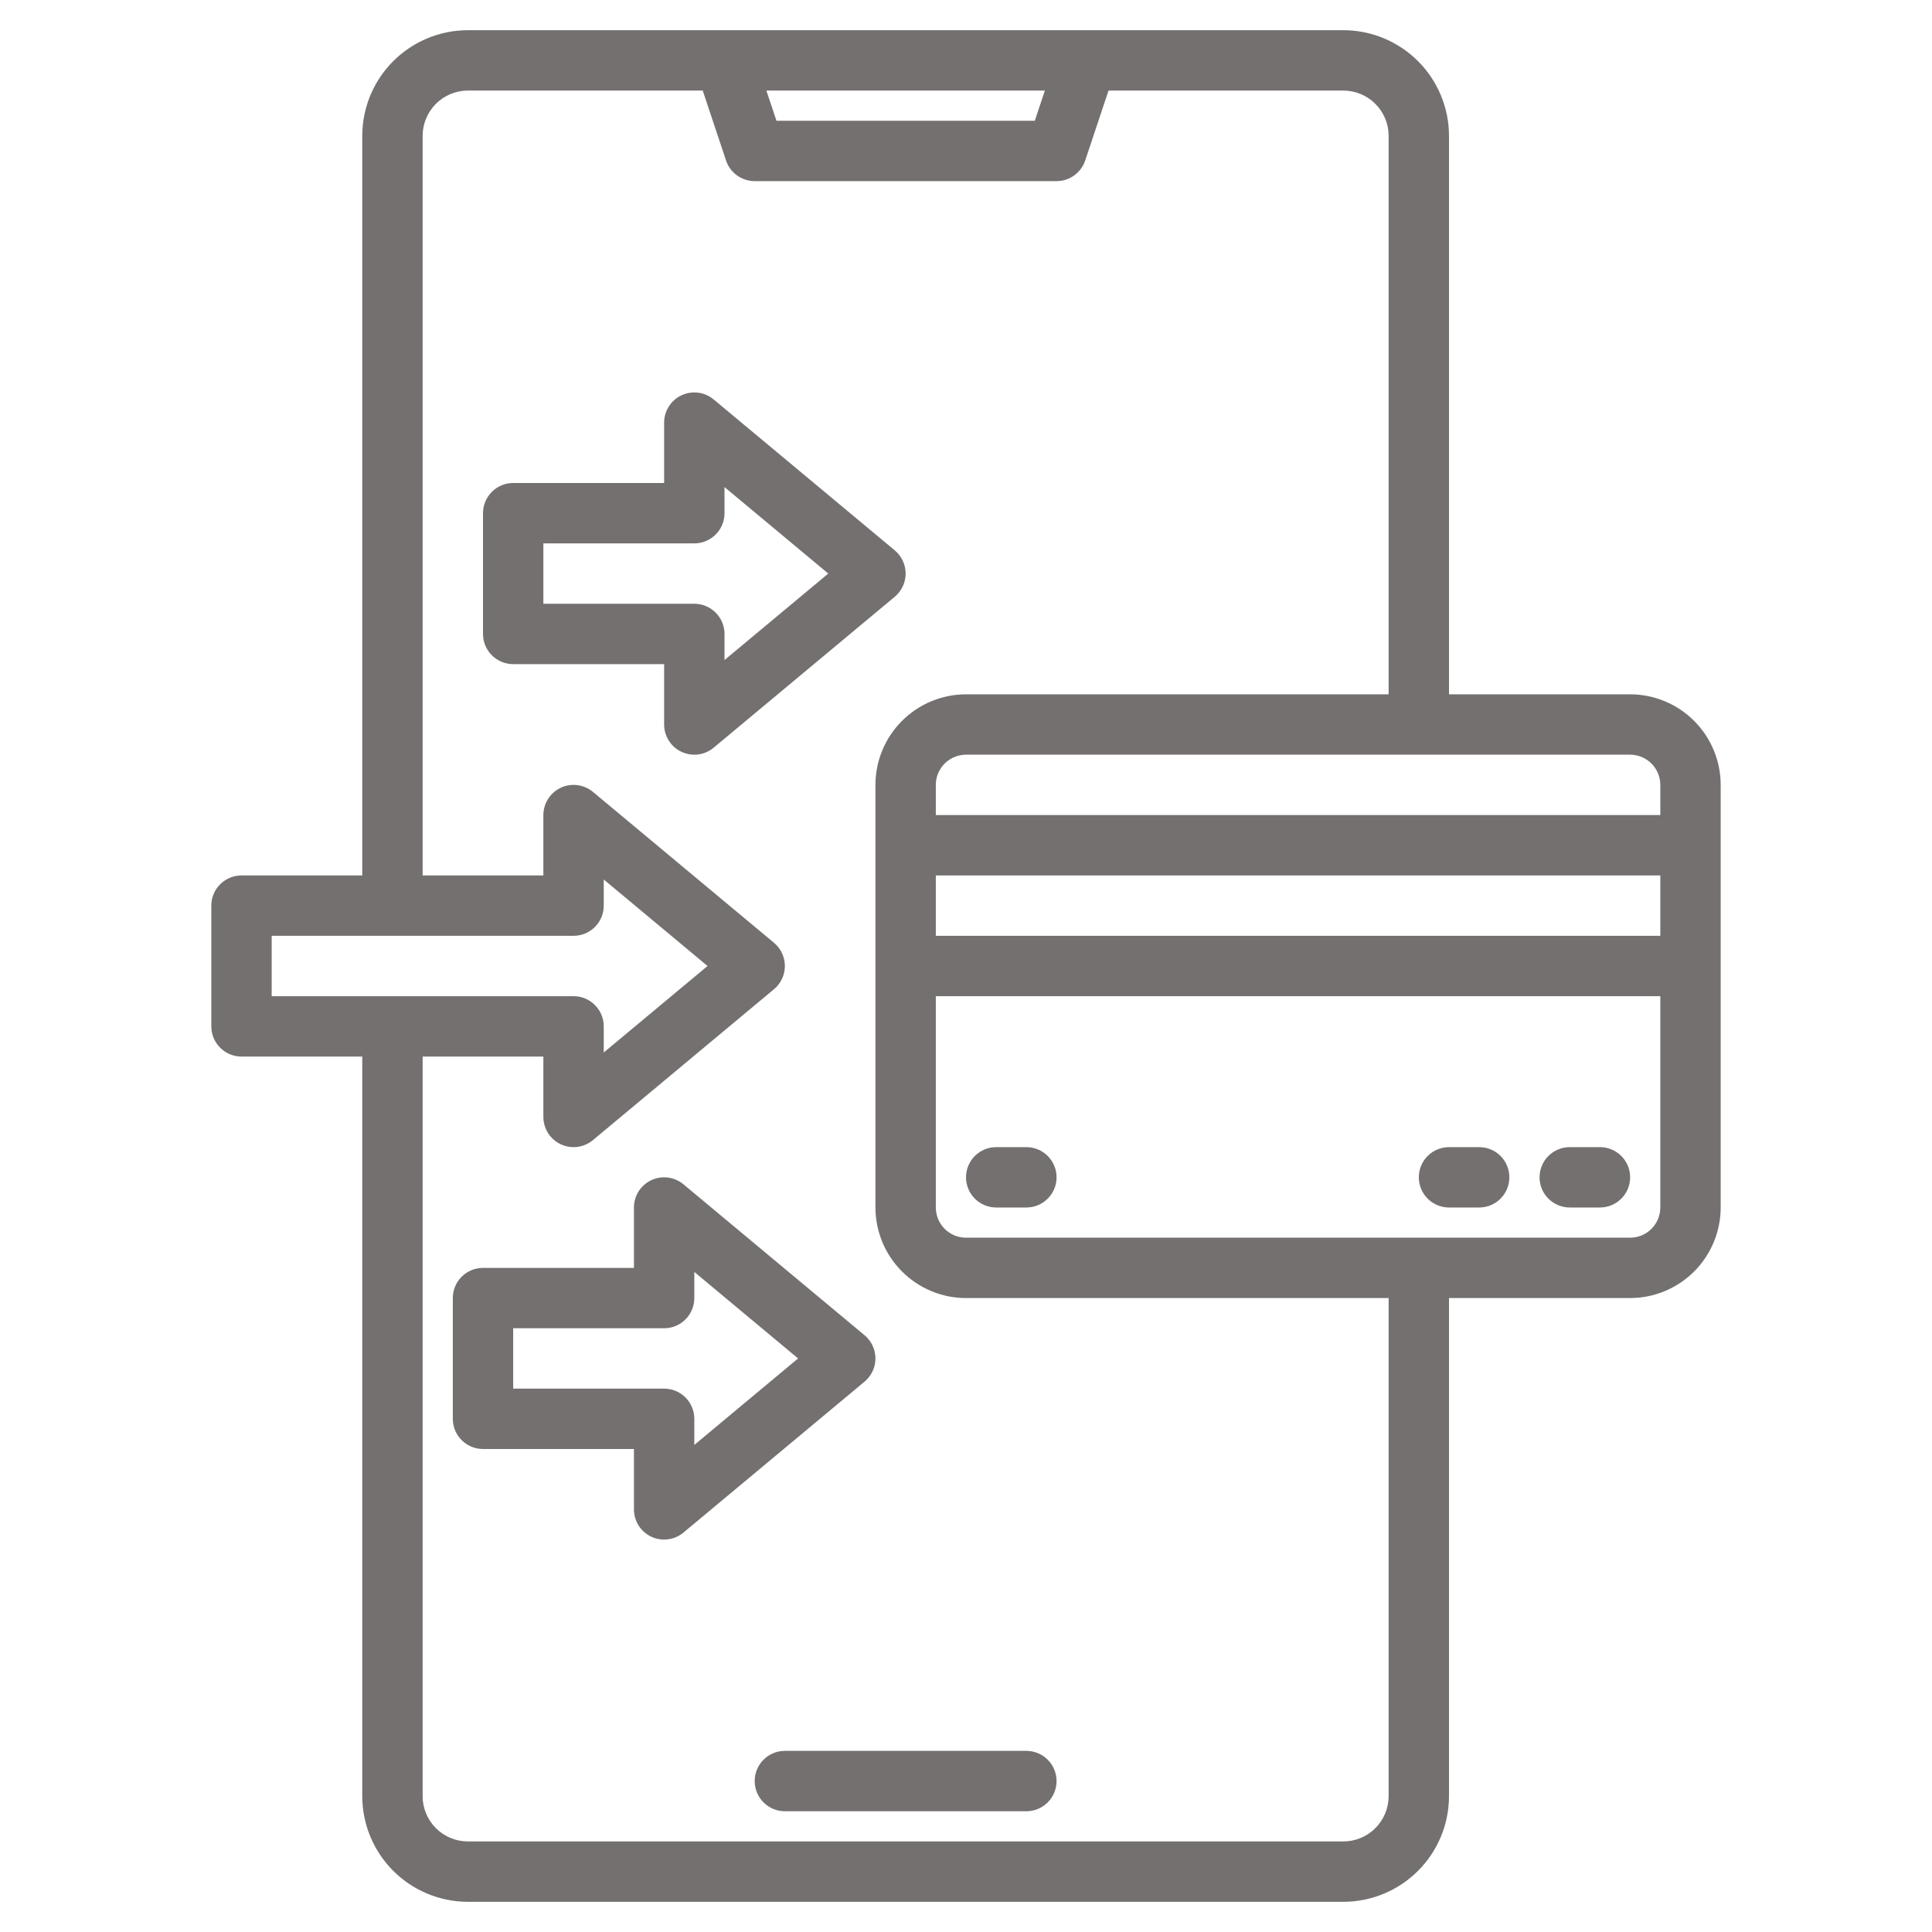 <svg width="114" height="114" viewBox="0 0 114 114" fill="none" xmlns="http://www.w3.org/2000/svg">
<path d="M96.188 40.969H85.5V8.016C85.498 6.363 84.841 4.778 83.672 3.609C82.503 2.441 80.918 1.783 79.266 1.781H27.609C25.956 1.783 24.372 2.441 23.203 3.609C22.034 4.778 21.377 6.363 21.375 8.016V51.656H14.25C13.778 51.656 13.325 51.844 12.991 52.178C12.656 52.512 12.469 52.965 12.469 53.438V60.562C12.469 61.035 12.656 61.488 12.991 61.822C13.325 62.156 13.778 62.344 14.25 62.344H21.375V105.984C21.377 107.637 22.034 109.222 23.203 110.391C24.372 111.56 25.956 112.217 27.609 112.219H79.266C80.918 112.217 82.503 111.56 83.672 110.391C84.841 109.222 85.498 107.637 85.5 105.984V76.594H96.188C97.604 76.592 98.962 76.028 99.964 75.026C100.966 74.025 101.529 72.667 101.531 71.25V46.312C101.529 44.896 100.966 43.538 99.964 42.536C98.962 41.534 97.604 40.971 96.188 40.969ZM61.654 5.344L61.059 7.125H45.816L45.221 5.344H61.654ZM16.031 58.781V55.219H33.844C34.316 55.219 34.769 55.031 35.103 54.697C35.437 54.363 35.625 53.91 35.625 53.438V51.897L41.748 57L35.625 62.103V60.562C35.625 60.09 35.437 59.637 35.103 59.303C34.769 58.969 34.316 58.781 33.844 58.781H16.031ZM81.938 105.984C81.937 106.693 81.655 107.372 81.154 107.873C80.653 108.374 79.974 108.656 79.266 108.656H27.609C26.901 108.656 26.222 108.374 25.721 107.873C25.22 107.372 24.938 106.693 24.938 105.984V62.344H32.062V65.906C32.062 66.245 32.159 66.576 32.34 66.862C32.522 67.148 32.781 67.376 33.088 67.52C33.394 67.663 33.736 67.717 34.071 67.674C34.407 67.63 34.724 67.492 34.984 67.276L45.671 58.369C45.872 58.202 46.033 57.993 46.144 57.756C46.255 57.519 46.312 57.261 46.312 57C46.312 56.739 46.255 56.481 46.144 56.244C46.033 56.007 45.872 55.798 45.671 55.631L34.984 46.724C34.723 46.508 34.407 46.371 34.071 46.328C33.736 46.285 33.395 46.338 33.089 46.482C32.782 46.626 32.523 46.853 32.341 47.139C32.16 47.424 32.063 47.755 32.062 48.094V51.656H24.938V8.016C24.938 7.307 25.22 6.628 25.721 6.127C26.222 5.626 26.901 5.344 27.609 5.344H41.465L42.841 9.47C42.959 9.824 43.186 10.133 43.49 10.351C43.793 10.57 44.157 10.688 44.531 10.688H62.344C62.718 10.688 63.082 10.57 63.385 10.351C63.689 10.133 63.916 9.824 64.034 9.47L65.41 5.344H79.266C79.974 5.344 80.653 5.626 81.154 6.127C81.655 6.628 81.937 7.307 81.938 8.016V40.969H57C55.583 40.971 54.225 41.534 53.224 42.536C52.222 43.538 51.658 44.896 51.656 46.312V71.25C51.658 72.667 52.222 74.025 53.224 75.026C54.225 76.028 55.583 76.592 57 76.594H81.938V105.984ZM97.969 71.25C97.968 71.722 97.78 72.175 97.446 72.509C97.112 72.843 96.66 73.031 96.188 73.031H57C56.528 73.031 56.075 72.843 55.741 72.509C55.407 72.175 55.219 71.722 55.219 71.25V58.781H97.969V71.25ZM97.969 55.219H55.219V51.656H97.969V55.219ZM97.969 48.094H55.219V46.312C55.219 45.84 55.407 45.388 55.741 45.054C56.075 44.72 56.528 44.532 57 44.531H96.188C96.66 44.532 97.112 44.72 97.446 45.054C97.78 45.388 97.968 45.84 97.969 46.312V48.094Z" fill="#747070"/>
<path d="M60.562 67.688H58.781C58.309 67.688 57.856 67.875 57.522 68.209C57.188 68.543 57 68.996 57 69.469C57 69.941 57.188 70.394 57.522 70.728C57.856 71.062 58.309 71.25 58.781 71.25H60.562C61.035 71.25 61.488 71.062 61.822 70.728C62.156 70.394 62.344 69.941 62.344 69.469C62.344 68.996 62.156 68.543 61.822 68.209C61.488 67.875 61.035 67.688 60.562 67.688Z" fill="#747070"/>
<path d="M87.281 67.688H85.5C85.028 67.688 84.575 67.875 84.24 68.209C83.906 68.543 83.719 68.996 83.719 69.469C83.719 69.941 83.906 70.394 84.24 70.728C84.575 71.062 85.028 71.25 85.5 71.25H87.281C87.754 71.25 88.207 71.062 88.541 70.728C88.875 70.394 89.062 69.941 89.062 69.469C89.062 68.996 88.875 68.543 88.541 68.209C88.207 67.875 87.754 67.688 87.281 67.688Z" fill="#747070"/>
<path d="M94.406 67.688H92.625C92.153 67.688 91.7 67.875 91.365 68.209C91.031 68.543 90.844 68.996 90.844 69.469C90.844 69.941 91.031 70.394 91.365 70.728C91.7 71.062 92.153 71.25 92.625 71.25H94.406C94.879 71.25 95.332 71.062 95.666 70.728C96 70.394 96.188 69.941 96.188 69.469C96.188 68.996 96 68.543 95.666 68.209C95.332 67.875 94.879 67.688 94.406 67.688Z" fill="#747070"/>
<path d="M44.531 105.094C44.531 105.566 44.719 106.019 45.053 106.353C45.387 106.687 45.84 106.875 46.312 106.875H60.562C61.035 106.875 61.488 106.687 61.822 106.353C62.156 106.019 62.344 105.566 62.344 105.094C62.344 104.621 62.156 104.168 61.822 103.834C61.488 103.5 61.035 103.312 60.562 103.312H46.312C45.84 103.312 45.387 103.5 45.053 103.834C44.719 104.168 44.531 104.621 44.531 105.094Z" fill="#747070"/>
<path d="M53.438 33.844C53.438 33.583 53.38 33.325 53.269 33.088C53.159 32.852 52.997 32.643 52.797 32.475L42.109 23.569C41.849 23.352 41.533 23.214 41.197 23.171C40.861 23.128 40.52 23.181 40.213 23.324C39.907 23.468 39.647 23.696 39.466 23.982C39.284 24.267 39.188 24.599 39.188 24.938V28.5H30.281C29.809 28.5 29.356 28.688 29.022 29.022C28.688 29.356 28.5 29.809 28.5 30.281V37.406C28.5 37.879 28.688 38.332 29.022 38.666C29.356 39 29.809 39.188 30.281 39.188H39.188V42.75C39.188 43.089 39.284 43.42 39.466 43.706C39.647 43.992 39.907 44.22 40.213 44.363C40.52 44.507 40.861 44.56 41.197 44.517C41.533 44.474 41.849 44.335 42.109 44.119L52.797 35.212C52.997 35.045 53.159 34.836 53.269 34.599C53.38 34.363 53.438 34.105 53.438 33.844ZM42.75 38.947V37.406C42.75 36.934 42.562 36.481 42.228 36.147C41.894 35.813 41.441 35.625 40.969 35.625H32.062V32.063H40.969C41.441 32.063 41.894 31.875 42.228 31.541C42.562 31.207 42.75 30.754 42.75 30.281V28.741L48.873 33.844L42.75 38.947Z" fill="#747070"/>
<path d="M51.656 80.156C51.656 79.895 51.599 79.637 51.488 79.401C51.377 79.164 51.216 78.955 51.015 78.788L40.328 69.882C40.068 69.665 39.751 69.527 39.416 69.483C39.08 69.44 38.739 69.493 38.432 69.637C38.125 69.781 37.866 70.009 37.684 70.294C37.503 70.58 37.406 70.912 37.406 71.25V74.813H28.5C28.028 74.813 27.575 75 27.241 75.334C26.906 75.668 26.719 76.121 26.719 76.594V83.719C26.719 84.191 26.906 84.644 27.241 84.978C27.575 85.312 28.028 85.5 28.5 85.5H37.406V89.063C37.406 89.401 37.503 89.733 37.684 90.019C37.866 90.304 38.125 90.532 38.432 90.676C38.739 90.82 39.08 90.873 39.416 90.829C39.751 90.786 40.068 90.648 40.328 90.431L51.015 81.525C51.216 81.358 51.377 81.148 51.488 80.912C51.599 80.675 51.656 80.418 51.656 80.156ZM40.969 85.26V83.719C40.969 83.246 40.781 82.793 40.447 82.459C40.113 82.125 39.66 81.938 39.188 81.938H30.281V78.375H39.188C39.66 78.375 40.113 78.188 40.447 77.853C40.781 77.519 40.969 77.066 40.969 76.594V75.053L47.092 80.156L40.969 85.26Z" fill="#747070"/>
</svg>
